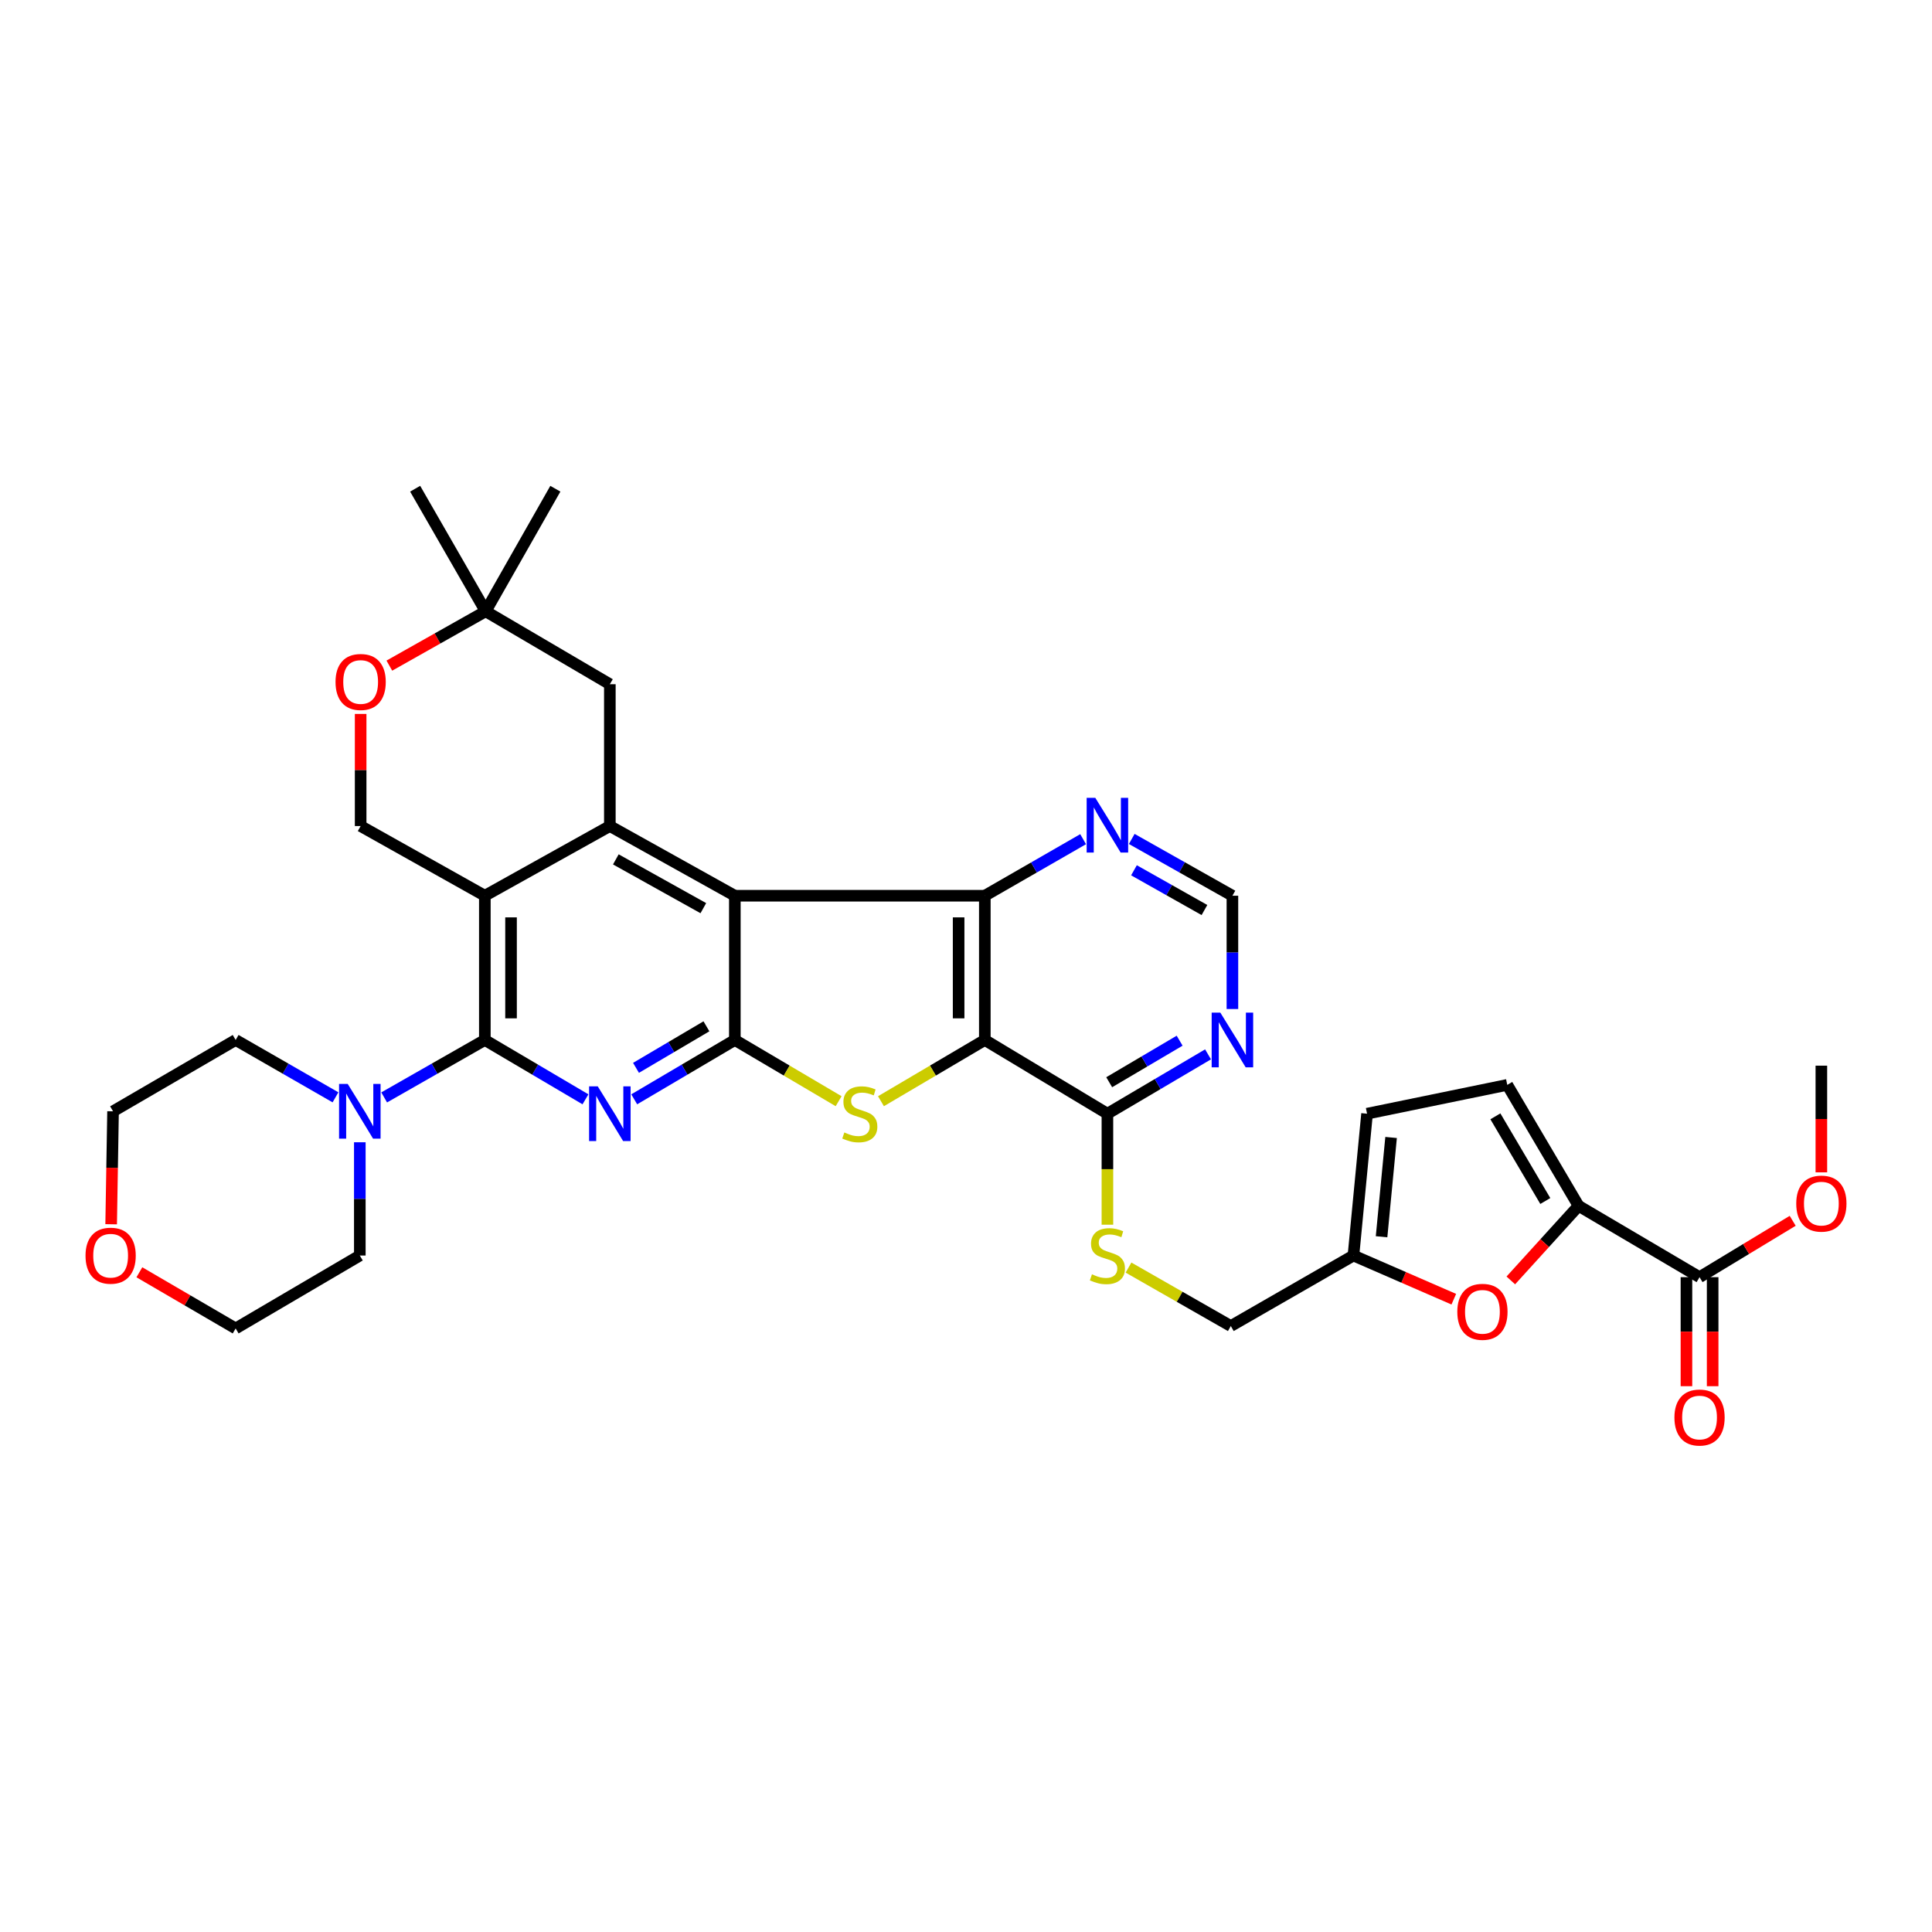 <?xml version='1.0' encoding='iso-8859-1'?>
<svg version='1.1' baseProfile='full'
              xmlns='http://www.w3.org/2000/svg'
                      xmlns:rdkit='http://www.rdkit.org/xml'
                      xmlns:xlink='http://www.w3.org/1999/xlink'
                  xml:space='preserve'
width='1000px' height='1000px' viewBox='0 0 1000 1000'>
<!-- END OF HEADER -->
<rect style='opacity:1.0;fill:#FFFFFF;stroke:none' width='1000' height='1000' x='0' y='0'> </rect>
<path class='bond-0' d='M 380.35,463.629 L 380.35,538.291' style='fill:none;fill-rule:evenodd;stroke:#000000;stroke-width:6px;stroke-linecap:butt;stroke-linejoin:miter;stroke-opacity:1' />
<path class='bond-6' d='M 380.35,463.629 L 509.74,463.629' style='fill:none;fill-rule:evenodd;stroke:#000000;stroke-width:6px;stroke-linecap:butt;stroke-linejoin:miter;stroke-opacity:1' />
<path class='bond-7' d='M 380.35,463.629 L 315.654,427.56' style='fill:none;fill-rule:evenodd;stroke:#000000;stroke-width:6px;stroke-linecap:butt;stroke-linejoin:miter;stroke-opacity:1' />
<path class='bond-7' d='M 364.043,470.063 L 318.756,444.814' style='fill:none;fill-rule:evenodd;stroke:#000000;stroke-width:6px;stroke-linecap:butt;stroke-linejoin:miter;stroke-opacity:1' />
<path class='bond-2' d='M 380.35,538.291 L 354.311,553.648' style='fill:none;fill-rule:evenodd;stroke:#000000;stroke-width:6px;stroke-linecap:butt;stroke-linejoin:miter;stroke-opacity:1' />
<path class='bond-2' d='M 354.311,553.648 L 328.272,569.005' style='fill:none;fill-rule:evenodd;stroke:#0000FF;stroke-width:6px;stroke-linecap:butt;stroke-linejoin:miter;stroke-opacity:1' />
<path class='bond-2' d='M 365.65,531.219 L 347.423,541.969' style='fill:none;fill-rule:evenodd;stroke:#000000;stroke-width:6px;stroke-linecap:butt;stroke-linejoin:miter;stroke-opacity:1' />
<path class='bond-2' d='M 347.423,541.969 L 329.195,552.719' style='fill:none;fill-rule:evenodd;stroke:#0000FF;stroke-width:6px;stroke-linecap:butt;stroke-linejoin:miter;stroke-opacity:1' />
<path class='bond-5' d='M 380.35,538.291 L 407.211,554.137' style='fill:none;fill-rule:evenodd;stroke:#000000;stroke-width:6px;stroke-linecap:butt;stroke-linejoin:miter;stroke-opacity:1' />
<path class='bond-5' d='M 407.211,554.137 L 434.073,569.983' style='fill:none;fill-rule:evenodd;stroke:#CCCC00;stroke-width:6px;stroke-linecap:butt;stroke-linejoin:miter;stroke-opacity:1' />
<path class='bond-1' d='M 509.74,538.291 L 509.74,463.629' style='fill:none;fill-rule:evenodd;stroke:#000000;stroke-width:6px;stroke-linecap:butt;stroke-linejoin:miter;stroke-opacity:1' />
<path class='bond-1' d='M 496.181,527.092 L 496.181,474.829' style='fill:none;fill-rule:evenodd;stroke:#000000;stroke-width:6px;stroke-linecap:butt;stroke-linejoin:miter;stroke-opacity:1' />
<path class='bond-9' d='M 509.74,538.291 L 573.193,576.447' style='fill:none;fill-rule:evenodd;stroke:#000000;stroke-width:6px;stroke-linecap:butt;stroke-linejoin:miter;stroke-opacity:1' />
<path class='bond-35' d='M 509.74,538.291 L 482.864,554.139' style='fill:none;fill-rule:evenodd;stroke:#000000;stroke-width:6px;stroke-linecap:butt;stroke-linejoin:miter;stroke-opacity:1' />
<path class='bond-35' d='M 482.864,554.139 L 455.988,569.986' style='fill:none;fill-rule:evenodd;stroke:#CCCC00;stroke-width:6px;stroke-linecap:butt;stroke-linejoin:miter;stroke-opacity:1' />
<path class='bond-36' d='M 303.037,569.006 L 276.994,553.649' style='fill:none;fill-rule:evenodd;stroke:#0000FF;stroke-width:6px;stroke-linecap:butt;stroke-linejoin:miter;stroke-opacity:1' />
<path class='bond-36' d='M 276.994,553.649 L 250.952,538.291' style='fill:none;fill-rule:evenodd;stroke:#000000;stroke-width:6px;stroke-linecap:butt;stroke-linejoin:miter;stroke-opacity:1' />
<path class='bond-3' d='M 250.952,538.291 L 250.952,463.629' style='fill:none;fill-rule:evenodd;stroke:#000000;stroke-width:6px;stroke-linecap:butt;stroke-linejoin:miter;stroke-opacity:1' />
<path class='bond-3' d='M 264.511,527.092 L 264.511,474.829' style='fill:none;fill-rule:evenodd;stroke:#000000;stroke-width:6px;stroke-linecap:butt;stroke-linejoin:miter;stroke-opacity:1' />
<path class='bond-10' d='M 250.952,538.291 L 224.898,553.156' style='fill:none;fill-rule:evenodd;stroke:#000000;stroke-width:6px;stroke-linecap:butt;stroke-linejoin:miter;stroke-opacity:1' />
<path class='bond-10' d='M 224.898,553.156 L 198.844,568.021' style='fill:none;fill-rule:evenodd;stroke:#0000FF;stroke-width:6px;stroke-linecap:butt;stroke-linejoin:miter;stroke-opacity:1' />
<path class='bond-4' d='M 250.952,463.629 L 315.654,427.56' style='fill:none;fill-rule:evenodd;stroke:#000000;stroke-width:6px;stroke-linecap:butt;stroke-linejoin:miter;stroke-opacity:1' />
<path class='bond-12' d='M 250.952,463.629 L 186.671,427.56' style='fill:none;fill-rule:evenodd;stroke:#000000;stroke-width:6px;stroke-linecap:butt;stroke-linejoin:miter;stroke-opacity:1' />
<path class='bond-16' d='M 509.74,463.629 L 535.182,448.995' style='fill:none;fill-rule:evenodd;stroke:#000000;stroke-width:6px;stroke-linecap:butt;stroke-linejoin:miter;stroke-opacity:1' />
<path class='bond-16' d='M 535.182,448.995 L 560.623,434.361' style='fill:none;fill-rule:evenodd;stroke:#0000FF;stroke-width:6px;stroke-linecap:butt;stroke-linejoin:miter;stroke-opacity:1' />
<path class='bond-19' d='M 315.654,427.56 L 315.654,354.149' style='fill:none;fill-rule:evenodd;stroke:#000000;stroke-width:6px;stroke-linecap:butt;stroke-linejoin:miter;stroke-opacity:1' />
<path class='bond-8' d='M 817.066,624.147 L 799.53,643.446' style='fill:none;fill-rule:evenodd;stroke:#000000;stroke-width:6px;stroke-linecap:butt;stroke-linejoin:miter;stroke-opacity:1' />
<path class='bond-8' d='M 799.53,643.446 L 781.994,662.744' style='fill:none;fill-rule:evenodd;stroke:#FF0000;stroke-width:6px;stroke-linecap:butt;stroke-linejoin:miter;stroke-opacity:1' />
<path class='bond-13' d='M 817.066,624.147 L 879.682,661.06' style='fill:none;fill-rule:evenodd;stroke:#000000;stroke-width:6px;stroke-linecap:butt;stroke-linejoin:miter;stroke-opacity:1' />
<path class='bond-40' d='M 817.066,624.147 L 780.153,561.531' style='fill:none;fill-rule:evenodd;stroke:#000000;stroke-width:6px;stroke-linecap:butt;stroke-linejoin:miter;stroke-opacity:1' />
<path class='bond-40' d='M 799.848,621.641 L 774.009,577.81' style='fill:none;fill-rule:evenodd;stroke:#000000;stroke-width:6px;stroke-linecap:butt;stroke-linejoin:miter;stroke-opacity:1' />
<path class='bond-21' d='M 573.193,576.447 L 573.193,605.175' style='fill:none;fill-rule:evenodd;stroke:#000000;stroke-width:6px;stroke-linecap:butt;stroke-linejoin:miter;stroke-opacity:1' />
<path class='bond-21' d='M 573.193,605.175 L 573.193,633.903' style='fill:none;fill-rule:evenodd;stroke:#CCCC00;stroke-width:6px;stroke-linecap:butt;stroke-linejoin:miter;stroke-opacity:1' />
<path class='bond-38' d='M 573.193,576.447 L 599.235,561.09' style='fill:none;fill-rule:evenodd;stroke:#000000;stroke-width:6px;stroke-linecap:butt;stroke-linejoin:miter;stroke-opacity:1' />
<path class='bond-38' d='M 599.235,561.09 L 625.278,545.732' style='fill:none;fill-rule:evenodd;stroke:#0000FF;stroke-width:6px;stroke-linecap:butt;stroke-linejoin:miter;stroke-opacity:1' />
<path class='bond-38' d='M 574.118,560.16 L 592.347,549.409' style='fill:none;fill-rule:evenodd;stroke:#000000;stroke-width:6px;stroke-linecap:butt;stroke-linejoin:miter;stroke-opacity:1' />
<path class='bond-38' d='M 592.347,549.409 L 610.577,538.659' style='fill:none;fill-rule:evenodd;stroke:#0000FF;stroke-width:6px;stroke-linecap:butt;stroke-linejoin:miter;stroke-opacity:1' />
<path class='bond-28' d='M 173.648,567.977 L 147.812,553.134' style='fill:none;fill-rule:evenodd;stroke:#0000FF;stroke-width:6px;stroke-linecap:butt;stroke-linejoin:miter;stroke-opacity:1' />
<path class='bond-28' d='M 147.812,553.134 L 121.975,538.291' style='fill:none;fill-rule:evenodd;stroke:#000000;stroke-width:6px;stroke-linecap:butt;stroke-linejoin:miter;stroke-opacity:1' />
<path class='bond-29' d='M 186.241,591.238 L 186.241,620.548' style='fill:none;fill-rule:evenodd;stroke:#0000FF;stroke-width:6px;stroke-linecap:butt;stroke-linejoin:miter;stroke-opacity:1' />
<path class='bond-29' d='M 186.241,620.548 L 186.241,649.858' style='fill:none;fill-rule:evenodd;stroke:#000000;stroke-width:6px;stroke-linecap:butt;stroke-linejoin:miter;stroke-opacity:1' />
<path class='bond-11' d='M 752.481,672.464 L 726.512,661.161' style='fill:none;fill-rule:evenodd;stroke:#FF0000;stroke-width:6px;stroke-linecap:butt;stroke-linejoin:miter;stroke-opacity:1' />
<path class='bond-11' d='M 726.512,661.161 L 700.542,649.858' style='fill:none;fill-rule:evenodd;stroke:#000000;stroke-width:6px;stroke-linecap:butt;stroke-linejoin:miter;stroke-opacity:1' />
<path class='bond-37' d='M 186.671,427.56 L 186.671,398.546' style='fill:none;fill-rule:evenodd;stroke:#000000;stroke-width:6px;stroke-linecap:butt;stroke-linejoin:miter;stroke-opacity:1' />
<path class='bond-37' d='M 186.671,398.546 L 186.671,369.533' style='fill:none;fill-rule:evenodd;stroke:#FF0000;stroke-width:6px;stroke-linecap:butt;stroke-linejoin:miter;stroke-opacity:1' />
<path class='bond-24' d='M 872.902,661.06 L 872.902,689.277' style='fill:none;fill-rule:evenodd;stroke:#000000;stroke-width:6px;stroke-linecap:butt;stroke-linejoin:miter;stroke-opacity:1' />
<path class='bond-24' d='M 872.902,689.277 L 872.902,717.494' style='fill:none;fill-rule:evenodd;stroke:#FF0000;stroke-width:6px;stroke-linecap:butt;stroke-linejoin:miter;stroke-opacity:1' />
<path class='bond-24' d='M 886.462,661.06 L 886.462,689.277' style='fill:none;fill-rule:evenodd;stroke:#000000;stroke-width:6px;stroke-linecap:butt;stroke-linejoin:miter;stroke-opacity:1' />
<path class='bond-24' d='M 886.462,689.277 L 886.462,717.494' style='fill:none;fill-rule:evenodd;stroke:#FF0000;stroke-width:6px;stroke-linecap:butt;stroke-linejoin:miter;stroke-opacity:1' />
<path class='bond-27' d='M 879.682,661.06 L 903.787,646.473' style='fill:none;fill-rule:evenodd;stroke:#000000;stroke-width:6px;stroke-linecap:butt;stroke-linejoin:miter;stroke-opacity:1' />
<path class='bond-27' d='M 903.787,646.473 L 927.893,631.886' style='fill:none;fill-rule:evenodd;stroke:#FF0000;stroke-width:6px;stroke-linecap:butt;stroke-linejoin:miter;stroke-opacity:1' />
<path class='bond-14' d='M 637.896,522.265 L 637.896,492.947' style='fill:none;fill-rule:evenodd;stroke:#0000FF;stroke-width:6px;stroke-linecap:butt;stroke-linejoin:miter;stroke-opacity:1' />
<path class='bond-14' d='M 637.896,492.947 L 637.896,463.629' style='fill:none;fill-rule:evenodd;stroke:#000000;stroke-width:6px;stroke-linecap:butt;stroke-linejoin:miter;stroke-opacity:1' />
<path class='bond-15' d='M 780.153,561.531 L 707.585,576.447' style='fill:none;fill-rule:evenodd;stroke:#000000;stroke-width:6px;stroke-linecap:butt;stroke-linejoin:miter;stroke-opacity:1' />
<path class='bond-23' d='M 585.79,434.237 L 611.843,448.933' style='fill:none;fill-rule:evenodd;stroke:#0000FF;stroke-width:6px;stroke-linecap:butt;stroke-linejoin:miter;stroke-opacity:1' />
<path class='bond-23' d='M 611.843,448.933 L 637.896,463.629' style='fill:none;fill-rule:evenodd;stroke:#000000;stroke-width:6px;stroke-linecap:butt;stroke-linejoin:miter;stroke-opacity:1' />
<path class='bond-23' d='M 586.944,450.456 L 605.181,460.744' style='fill:none;fill-rule:evenodd;stroke:#0000FF;stroke-width:6px;stroke-linecap:butt;stroke-linejoin:miter;stroke-opacity:1' />
<path class='bond-23' d='M 605.181,460.744 L 623.418,471.031' style='fill:none;fill-rule:evenodd;stroke:#000000;stroke-width:6px;stroke-linecap:butt;stroke-linejoin:miter;stroke-opacity:1' />
<path class='bond-17' d='M 700.542,649.858 L 637.067,686.357' style='fill:none;fill-rule:evenodd;stroke:#000000;stroke-width:6px;stroke-linecap:butt;stroke-linejoin:miter;stroke-opacity:1' />
<path class='bond-20' d='M 700.542,649.858 L 707.585,576.447' style='fill:none;fill-rule:evenodd;stroke:#000000;stroke-width:6px;stroke-linecap:butt;stroke-linejoin:miter;stroke-opacity:1' />
<path class='bond-20' d='M 715.096,640.142 L 720.027,588.754' style='fill:none;fill-rule:evenodd;stroke:#000000;stroke-width:6px;stroke-linecap:butt;stroke-linejoin:miter;stroke-opacity:1' />
<path class='bond-18' d='M 201.528,344.526 L 226.455,330.467' style='fill:none;fill-rule:evenodd;stroke:#FF0000;stroke-width:6px;stroke-linecap:butt;stroke-linejoin:miter;stroke-opacity:1' />
<path class='bond-18' d='M 226.455,330.467 L 251.381,316.408' style='fill:none;fill-rule:evenodd;stroke:#000000;stroke-width:6px;stroke-linecap:butt;stroke-linejoin:miter;stroke-opacity:1' />
<path class='bond-22' d='M 315.654,354.149 L 251.381,316.408' style='fill:none;fill-rule:evenodd;stroke:#000000;stroke-width:6px;stroke-linecap:butt;stroke-linejoin:miter;stroke-opacity:1' />
<path class='bond-26' d='M 584.112,656.098 L 610.589,671.227' style='fill:none;fill-rule:evenodd;stroke:#CCCC00;stroke-width:6px;stroke-linecap:butt;stroke-linejoin:miter;stroke-opacity:1' />
<path class='bond-26' d='M 610.589,671.227 L 637.067,686.357' style='fill:none;fill-rule:evenodd;stroke:#000000;stroke-width:6px;stroke-linecap:butt;stroke-linejoin:miter;stroke-opacity:1' />
<path class='bond-30' d='M 251.381,316.408 L 214.883,252.963' style='fill:none;fill-rule:evenodd;stroke:#000000;stroke-width:6px;stroke-linecap:butt;stroke-linejoin:miter;stroke-opacity:1' />
<path class='bond-31' d='M 251.381,316.408 L 287.45,252.963' style='fill:none;fill-rule:evenodd;stroke:#000000;stroke-width:6px;stroke-linecap:butt;stroke-linejoin:miter;stroke-opacity:1' />
<path class='bond-25' d='M 72.138,658.533 L 97.056,673.066' style='fill:none;fill-rule:evenodd;stroke:#FF0000;stroke-width:6px;stroke-linecap:butt;stroke-linejoin:miter;stroke-opacity:1' />
<path class='bond-25' d='M 97.056,673.066 L 121.975,687.6' style='fill:none;fill-rule:evenodd;stroke:#000000;stroke-width:6px;stroke-linecap:butt;stroke-linejoin:miter;stroke-opacity:1' />
<path class='bond-39' d='M 57.536,633.672 L 58.026,604.442' style='fill:none;fill-rule:evenodd;stroke:#FF0000;stroke-width:6px;stroke-linecap:butt;stroke-linejoin:miter;stroke-opacity:1' />
<path class='bond-39' d='M 58.026,604.442 L 58.516,575.212' style='fill:none;fill-rule:evenodd;stroke:#000000;stroke-width:6px;stroke-linecap:butt;stroke-linejoin:miter;stroke-opacity:1' />
<path class='bond-34' d='M 942.735,606.802 L 942.735,579.194' style='fill:none;fill-rule:evenodd;stroke:#FF0000;stroke-width:6px;stroke-linecap:butt;stroke-linejoin:miter;stroke-opacity:1' />
<path class='bond-34' d='M 942.735,579.194 L 942.735,551.587' style='fill:none;fill-rule:evenodd;stroke:#000000;stroke-width:6px;stroke-linecap:butt;stroke-linejoin:miter;stroke-opacity:1' />
<path class='bond-33' d='M 121.975,538.291 L 58.516,575.212' style='fill:none;fill-rule:evenodd;stroke:#000000;stroke-width:6px;stroke-linecap:butt;stroke-linejoin:miter;stroke-opacity:1' />
<path class='bond-32' d='M 186.241,649.858 L 121.975,687.6' style='fill:none;fill-rule:evenodd;stroke:#000000;stroke-width:6px;stroke-linecap:butt;stroke-linejoin:miter;stroke-opacity:1' />
<path  class='atom-3' d='M 309.394 562.287
L 318.674 577.287
Q 319.594 578.767, 321.074 581.447
Q 322.554 584.127, 322.634 584.287
L 322.634 562.287
L 326.394 562.287
L 326.394 590.607
L 322.514 590.607
L 312.554 574.207
Q 311.394 572.287, 310.154 570.087
Q 308.954 567.887, 308.594 567.207
L 308.594 590.607
L 304.914 590.607
L 304.914 562.287
L 309.394 562.287
' fill='#0000FF'/>
<path  class='atom-6' d='M 437.03 586.167
Q 437.35 586.287, 438.67 586.847
Q 439.99 587.407, 441.43 587.767
Q 442.91 588.087, 444.35 588.087
Q 447.03 588.087, 448.59 586.807
Q 450.15 585.487, 450.15 583.207
Q 450.15 581.647, 449.35 580.687
Q 448.59 579.727, 447.39 579.207
Q 446.19 578.687, 444.19 578.087
Q 441.67 577.327, 440.15 576.607
Q 438.67 575.887, 437.59 574.367
Q 436.55 572.847, 436.55 570.287
Q 436.55 566.727, 438.95 564.527
Q 441.39 562.327, 446.19 562.327
Q 449.47 562.327, 453.19 563.887
L 452.27 566.967
Q 448.87 565.567, 446.31 565.567
Q 443.55 565.567, 442.03 566.727
Q 440.51 567.847, 440.55 569.807
Q 440.55 571.327, 441.31 572.247
Q 442.11 573.167, 443.23 573.687
Q 444.39 574.207, 446.31 574.807
Q 448.87 575.607, 450.39 576.407
Q 451.91 577.207, 452.99 578.847
Q 454.11 580.447, 454.11 583.207
Q 454.11 587.127, 451.47 589.247
Q 448.87 591.327, 444.51 591.327
Q 441.99 591.327, 440.07 590.767
Q 438.19 590.247, 435.95 589.327
L 437.03 586.167
' fill='#CCCC00'/>
<path  class='atom-11' d='M 179.981 561.052
L 189.261 576.052
Q 190.181 577.532, 191.661 580.212
Q 193.141 582.892, 193.221 583.052
L 193.221 561.052
L 196.981 561.052
L 196.981 589.372
L 193.101 589.372
L 183.141 572.972
Q 181.981 571.052, 180.741 568.852
Q 179.541 566.652, 179.181 565.972
L 179.181 589.372
L 175.501 589.372
L 175.501 561.052
L 179.981 561.052
' fill='#0000FF'/>
<path  class='atom-12' d='M 754.301 678.994
Q 754.301 672.194, 757.661 668.394
Q 761.021 664.594, 767.301 664.594
Q 773.581 664.594, 776.941 668.394
Q 780.301 672.194, 780.301 678.994
Q 780.301 685.874, 776.901 689.794
Q 773.501 693.674, 767.301 693.674
Q 761.061 693.674, 757.661 689.794
Q 754.301 685.914, 754.301 678.994
M 767.301 690.474
Q 771.621 690.474, 773.941 687.594
Q 776.301 684.674, 776.301 678.994
Q 776.301 673.434, 773.941 670.634
Q 771.621 667.794, 767.301 667.794
Q 762.981 667.794, 760.621 670.594
Q 758.301 673.394, 758.301 678.994
Q 758.301 684.714, 760.621 687.594
Q 762.981 690.474, 767.301 690.474
' fill='#FF0000'/>
<path  class='atom-15' d='M 631.636 524.131
L 640.916 539.131
Q 641.836 540.611, 643.316 543.291
Q 644.796 545.971, 644.876 546.131
L 644.876 524.131
L 648.636 524.131
L 648.636 552.451
L 644.756 552.451
L 634.796 536.051
Q 633.636 534.131, 632.396 531.931
Q 631.196 529.731, 630.836 529.051
L 630.836 552.451
L 627.156 552.451
L 627.156 524.131
L 631.636 524.131
' fill='#0000FF'/>
<path  class='atom-17' d='M 566.933 412.971
L 576.213 427.971
Q 577.133 429.451, 578.613 432.131
Q 580.093 434.811, 580.173 434.971
L 580.173 412.971
L 583.933 412.971
L 583.933 441.291
L 580.053 441.291
L 570.093 424.891
Q 568.933 422.971, 567.693 420.771
Q 566.493 418.571, 566.133 417.891
L 566.133 441.291
L 562.453 441.291
L 562.453 412.971
L 566.933 412.971
' fill='#0000FF'/>
<path  class='atom-19' d='M 173.671 352.986
Q 173.671 346.186, 177.031 342.386
Q 180.391 338.586, 186.671 338.586
Q 192.951 338.586, 196.311 342.386
Q 199.671 346.186, 199.671 352.986
Q 199.671 359.866, 196.271 363.786
Q 192.871 367.666, 186.671 367.666
Q 180.431 367.666, 177.031 363.786
Q 173.671 359.906, 173.671 352.986
M 186.671 364.466
Q 190.991 364.466, 193.311 361.586
Q 195.671 358.666, 195.671 352.986
Q 195.671 347.426, 193.311 344.626
Q 190.991 341.786, 186.671 341.786
Q 182.351 341.786, 179.991 344.586
Q 177.671 347.386, 177.671 352.986
Q 177.671 358.706, 179.991 361.586
Q 182.351 364.466, 186.671 364.466
' fill='#FF0000'/>
<path  class='atom-22' d='M 565.193 659.578
Q 565.513 659.698, 566.833 660.258
Q 568.153 660.818, 569.593 661.178
Q 571.073 661.498, 572.513 661.498
Q 575.193 661.498, 576.753 660.218
Q 578.313 658.898, 578.313 656.618
Q 578.313 655.058, 577.513 654.098
Q 576.753 653.138, 575.553 652.618
Q 574.353 652.098, 572.353 651.498
Q 569.833 650.738, 568.313 650.018
Q 566.833 649.298, 565.753 647.778
Q 564.713 646.258, 564.713 643.698
Q 564.713 640.138, 567.113 637.938
Q 569.553 635.738, 574.353 635.738
Q 577.633 635.738, 581.353 637.298
L 580.433 640.378
Q 577.033 638.978, 574.473 638.978
Q 571.713 638.978, 570.193 640.138
Q 568.673 641.258, 568.713 643.218
Q 568.713 644.738, 569.473 645.658
Q 570.273 646.578, 571.393 647.098
Q 572.553 647.618, 574.473 648.218
Q 577.033 649.018, 578.553 649.818
Q 580.073 650.618, 581.153 652.258
Q 582.273 653.858, 582.273 656.618
Q 582.273 660.538, 579.633 662.658
Q 577.033 664.738, 572.673 664.738
Q 570.153 664.738, 568.233 664.178
Q 566.353 663.658, 564.113 662.738
L 565.193 659.578
' fill='#CCCC00'/>
<path  class='atom-25' d='M 866.682 733.708
Q 866.682 726.908, 870.042 723.108
Q 873.402 719.308, 879.682 719.308
Q 885.962 719.308, 889.322 723.108
Q 892.682 726.908, 892.682 733.708
Q 892.682 740.588, 889.282 744.508
Q 885.882 748.388, 879.682 748.388
Q 873.442 748.388, 870.042 744.508
Q 866.682 740.628, 866.682 733.708
M 879.682 745.188
Q 884.002 745.188, 886.322 742.308
Q 888.682 739.388, 888.682 733.708
Q 888.682 728.148, 886.322 725.348
Q 884.002 722.508, 879.682 722.508
Q 875.362 722.508, 873.002 725.308
Q 870.682 728.108, 870.682 733.708
Q 870.682 739.428, 873.002 742.308
Q 875.362 745.188, 879.682 745.188
' fill='#FF0000'/>
<path  class='atom-26' d='M 44.265 649.938
Q 44.265 643.138, 47.625 639.338
Q 50.985 635.538, 57.265 635.538
Q 63.545 635.538, 66.905 639.338
Q 70.265 643.138, 70.265 649.938
Q 70.265 656.818, 66.865 660.738
Q 63.465 664.618, 57.265 664.618
Q 51.025 664.618, 47.625 660.738
Q 44.265 656.858, 44.265 649.938
M 57.265 661.418
Q 61.585 661.418, 63.905 658.538
Q 66.265 655.618, 66.265 649.938
Q 66.265 644.378, 63.905 641.578
Q 61.585 638.738, 57.265 638.738
Q 52.945 638.738, 50.585 641.538
Q 48.265 644.338, 48.265 649.938
Q 48.265 655.658, 50.585 658.538
Q 52.945 661.418, 57.265 661.418
' fill='#FF0000'/>
<path  class='atom-28' d='M 929.735 622.984
Q 929.735 616.184, 933.095 612.384
Q 936.455 608.584, 942.735 608.584
Q 949.015 608.584, 952.375 612.384
Q 955.735 616.184, 955.735 622.984
Q 955.735 629.864, 952.335 633.784
Q 948.935 637.664, 942.735 637.664
Q 936.495 637.664, 933.095 633.784
Q 929.735 629.904, 929.735 622.984
M 942.735 634.464
Q 947.055 634.464, 949.375 631.584
Q 951.735 628.664, 951.735 622.984
Q 951.735 617.424, 949.375 614.624
Q 947.055 611.784, 942.735 611.784
Q 938.415 611.784, 936.055 614.584
Q 933.735 617.384, 933.735 622.984
Q 933.735 628.704, 936.055 631.584
Q 938.415 634.464, 942.735 634.464
' fill='#FF0000'/>
</svg>
